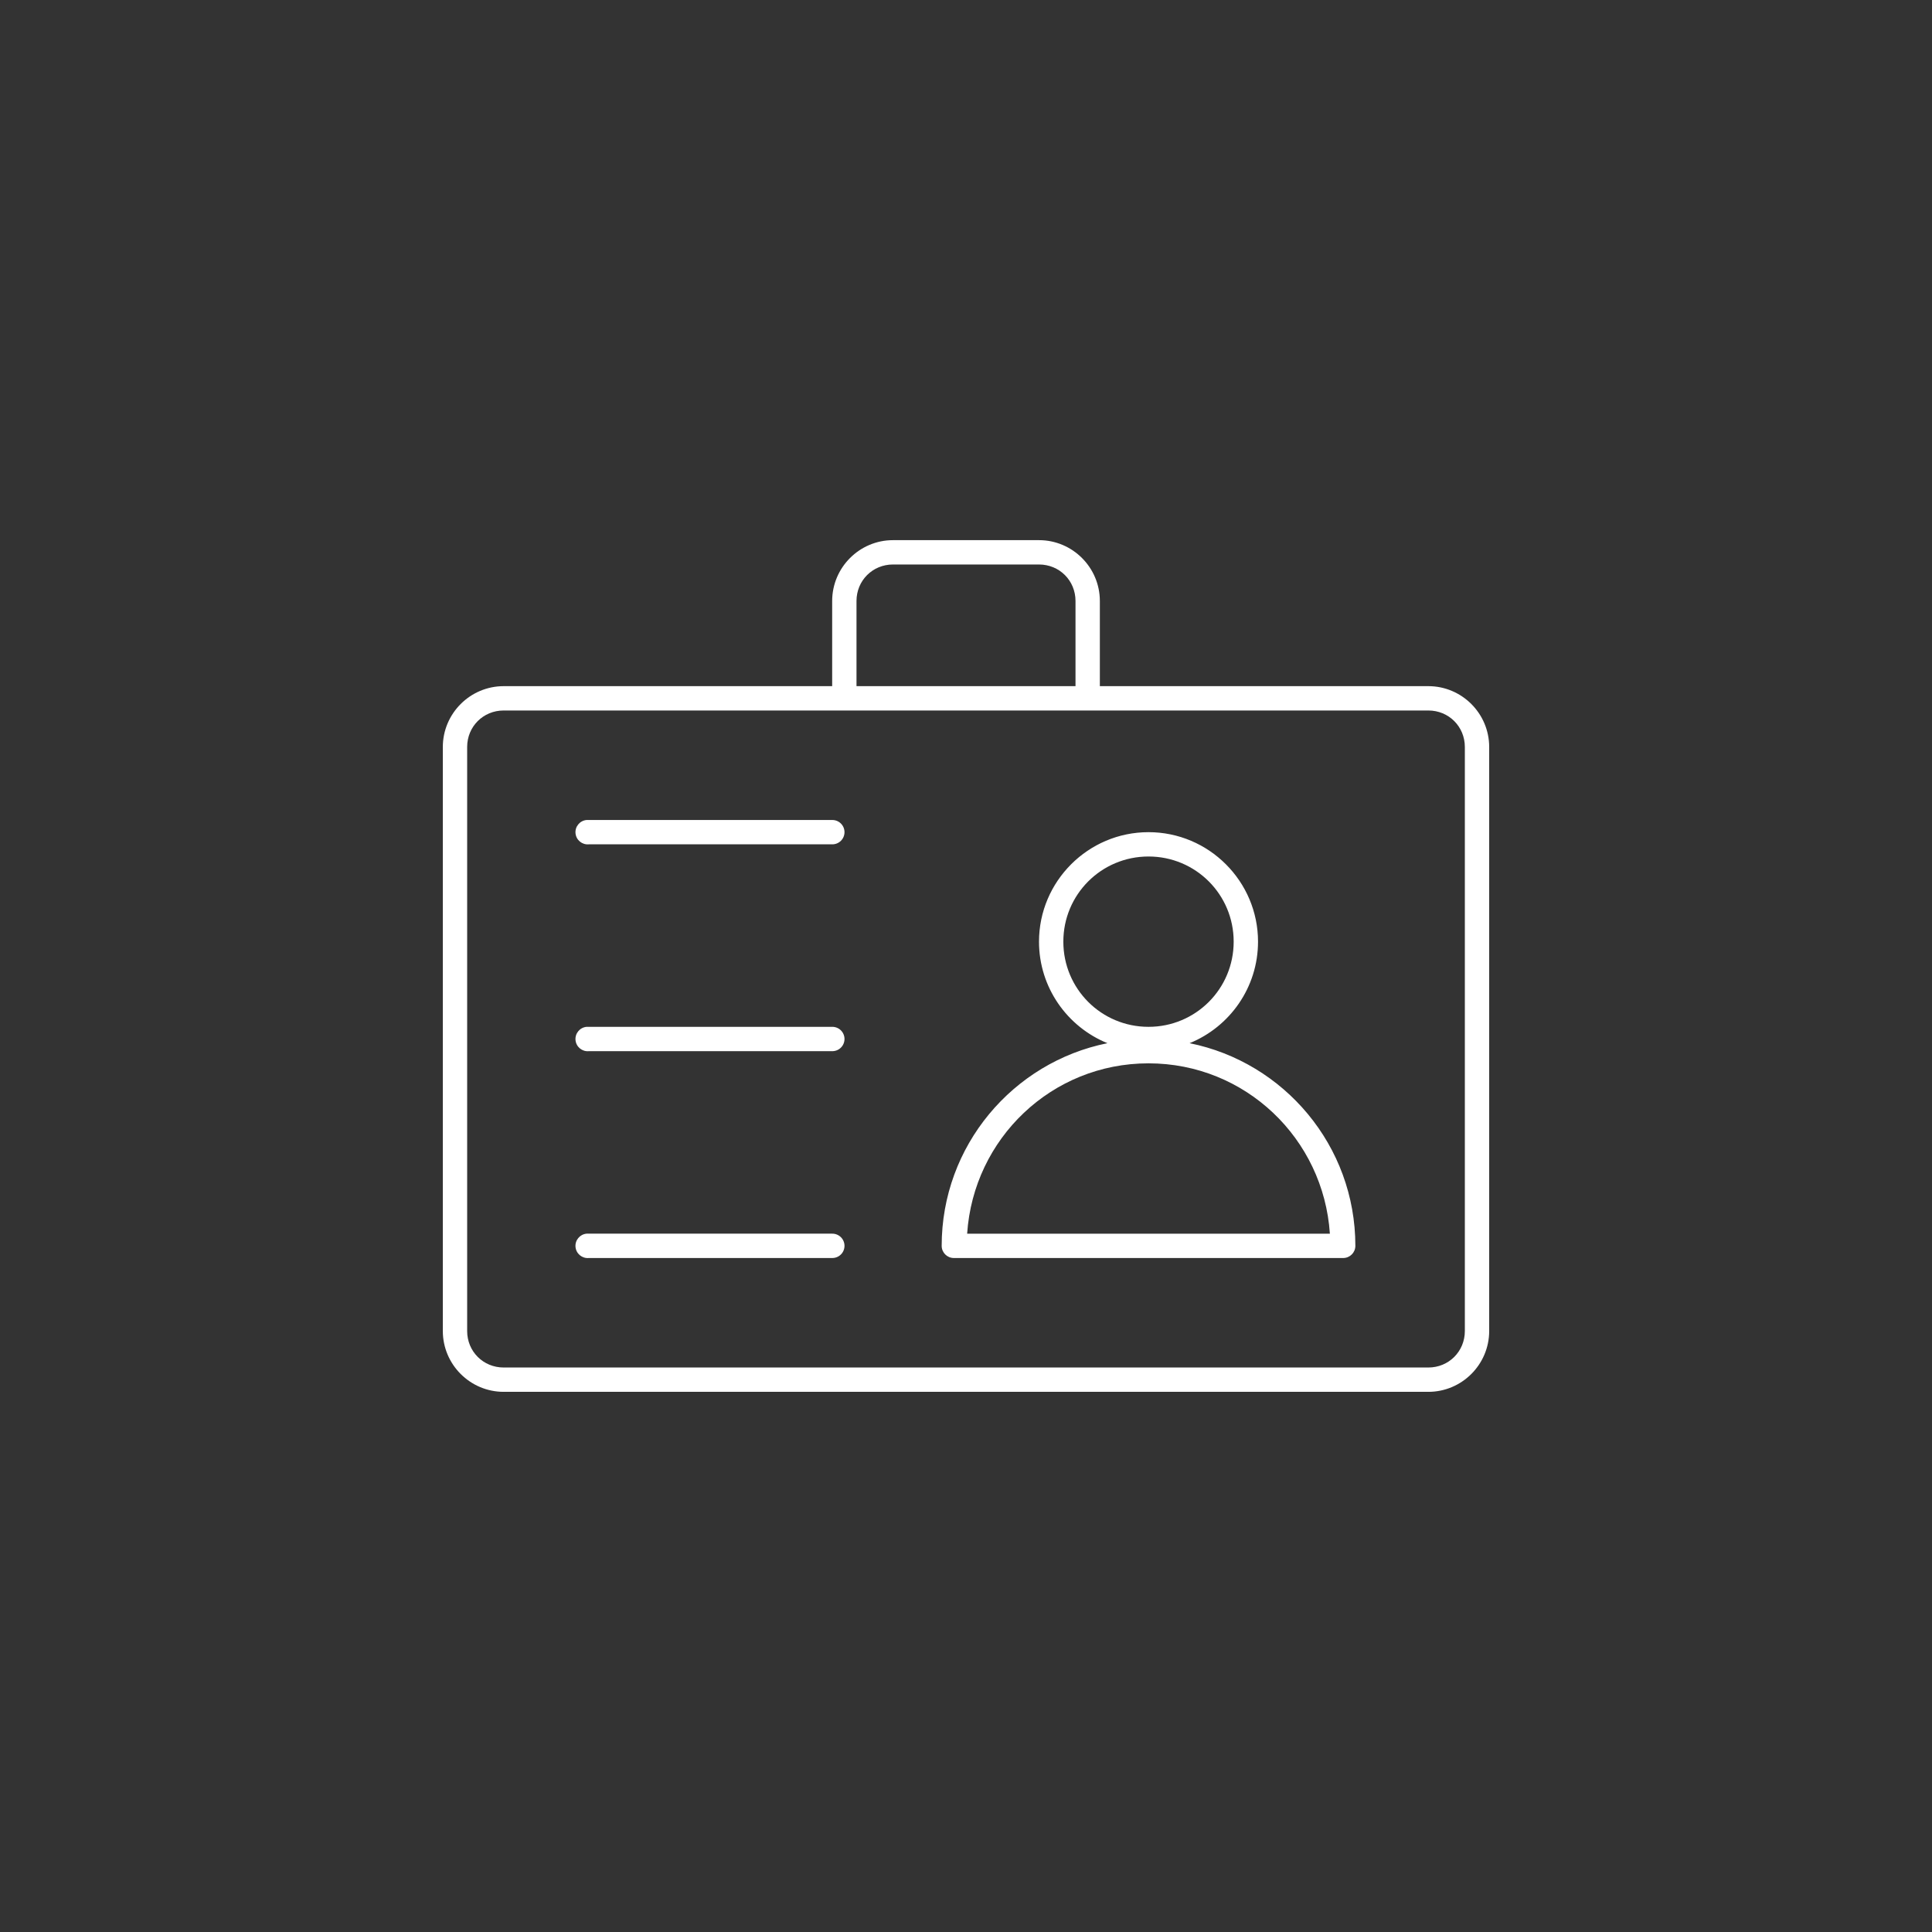 <?xml version="1.0" encoding="UTF-8"?> <svg xmlns="http://www.w3.org/2000/svg" width="1200pt" height="1200pt" version="1.1" viewBox="0 0 1200 1200"><rect x="0" y="0" width="1200" height="1200" fill="#333333" stroke="none"/><path d="m554.66 335.5c-20.805 0-37.785 16.984-37.785 37.789v52.898h-204.04c-20.805 0-37.789 16.984-37.789 37.785v362.74c0 20.805 16.984 37.785 37.789 37.785h574.34c20.805 0 37.785-16.98 37.785-37.785v-362.74c0-20.801-16.98-37.785-37.785-37.785h-204.04v-52.898c0-20.805-16.98-37.789-37.785-37.789zm0 15.117h90.684c12.691 0 22.672 9.98 22.672 22.672v52.898h-136.03v-52.898c0-12.691 9.98-22.672 22.672-22.672zm-241.83 90.684h574.34c12.691 0 22.672 9.98 22.672 22.672v362.74c0 12.691-9.98 22.672-22.672 22.672h-574.34c-12.691 0-22.672-9.98-22.672-22.672v-362.74c0-12.691 9.98-22.672 22.672-22.672zm51.48 68.016c-4.172 0.391-7.238 4.09-6.848 8.266 0.391 4.172 4.09 7.238 8.266 6.848h151.14c2.019 0.027 3.973-0.754 5.41-2.176 1.441-1.418 2.254-3.359 2.254-5.379 0-2.023-0.812-3.965-2.254-5.383-1.438-1.422-3.391-2.203-5.41-2.176h-151.14c-0.473-0.043-0.945-0.043-1.418 0zm349.05 7.559c-37.473 0-68.016 30.539-68.016 68.012 0 28.48 17.594 52.949 42.508 63.055-58.723 11.82-102.96 63.707-102.96 125.88 0 4.172 3.383 7.555 7.559 7.559h241.83c4.172-0.004 7.555-3.387 7.559-7.559 0-62.168-44.242-114.05-102.97-125.88 24.918-10.105 42.512-34.574 42.512-63.055 0-37.473-30.543-68.012-68.016-68.012zm0 15.113c29.305 0 52.898 23.594 52.898 52.898 0 29.305-23.594 52.902-52.898 52.902s-52.902-23.598-52.902-52.902c0-29.305 23.598-52.898 52.902-52.898zm-349.05 105.8c-4.172 0.391-7.238 4.09-6.848 8.266 0.391 4.172 4.09 7.238 8.266 6.848h151.14c2.019 0.027 3.973-0.754 5.41-2.176 1.441-1.422 2.254-3.359 2.254-5.383s-0.812-3.961-2.254-5.383c-1.438-1.418-3.391-2.203-5.41-2.172h-151.14c-0.473-0.047-0.945-0.047-1.418 0zm349.05 22.668c60.113 0 108.71 46.703 112.65 105.8h-225.3c3.938-59.098 52.535-105.8 112.65-105.8zm-349.05 105.8c-4.172 0.391-7.238 4.094-6.848 8.266 0.391 4.176 4.09 7.242 8.266 6.852h151.14c2.019 0.027 3.973-0.758 5.41-2.176 1.441-1.422 2.254-3.359 2.254-5.383 0-2.023-0.812-3.961-2.254-5.383-1.438-1.418-3.391-2.203-5.41-2.176h-151.14c-0.473-0.043-0.945-0.043-1.418 0z" fill="#fff"></path></svg> 
